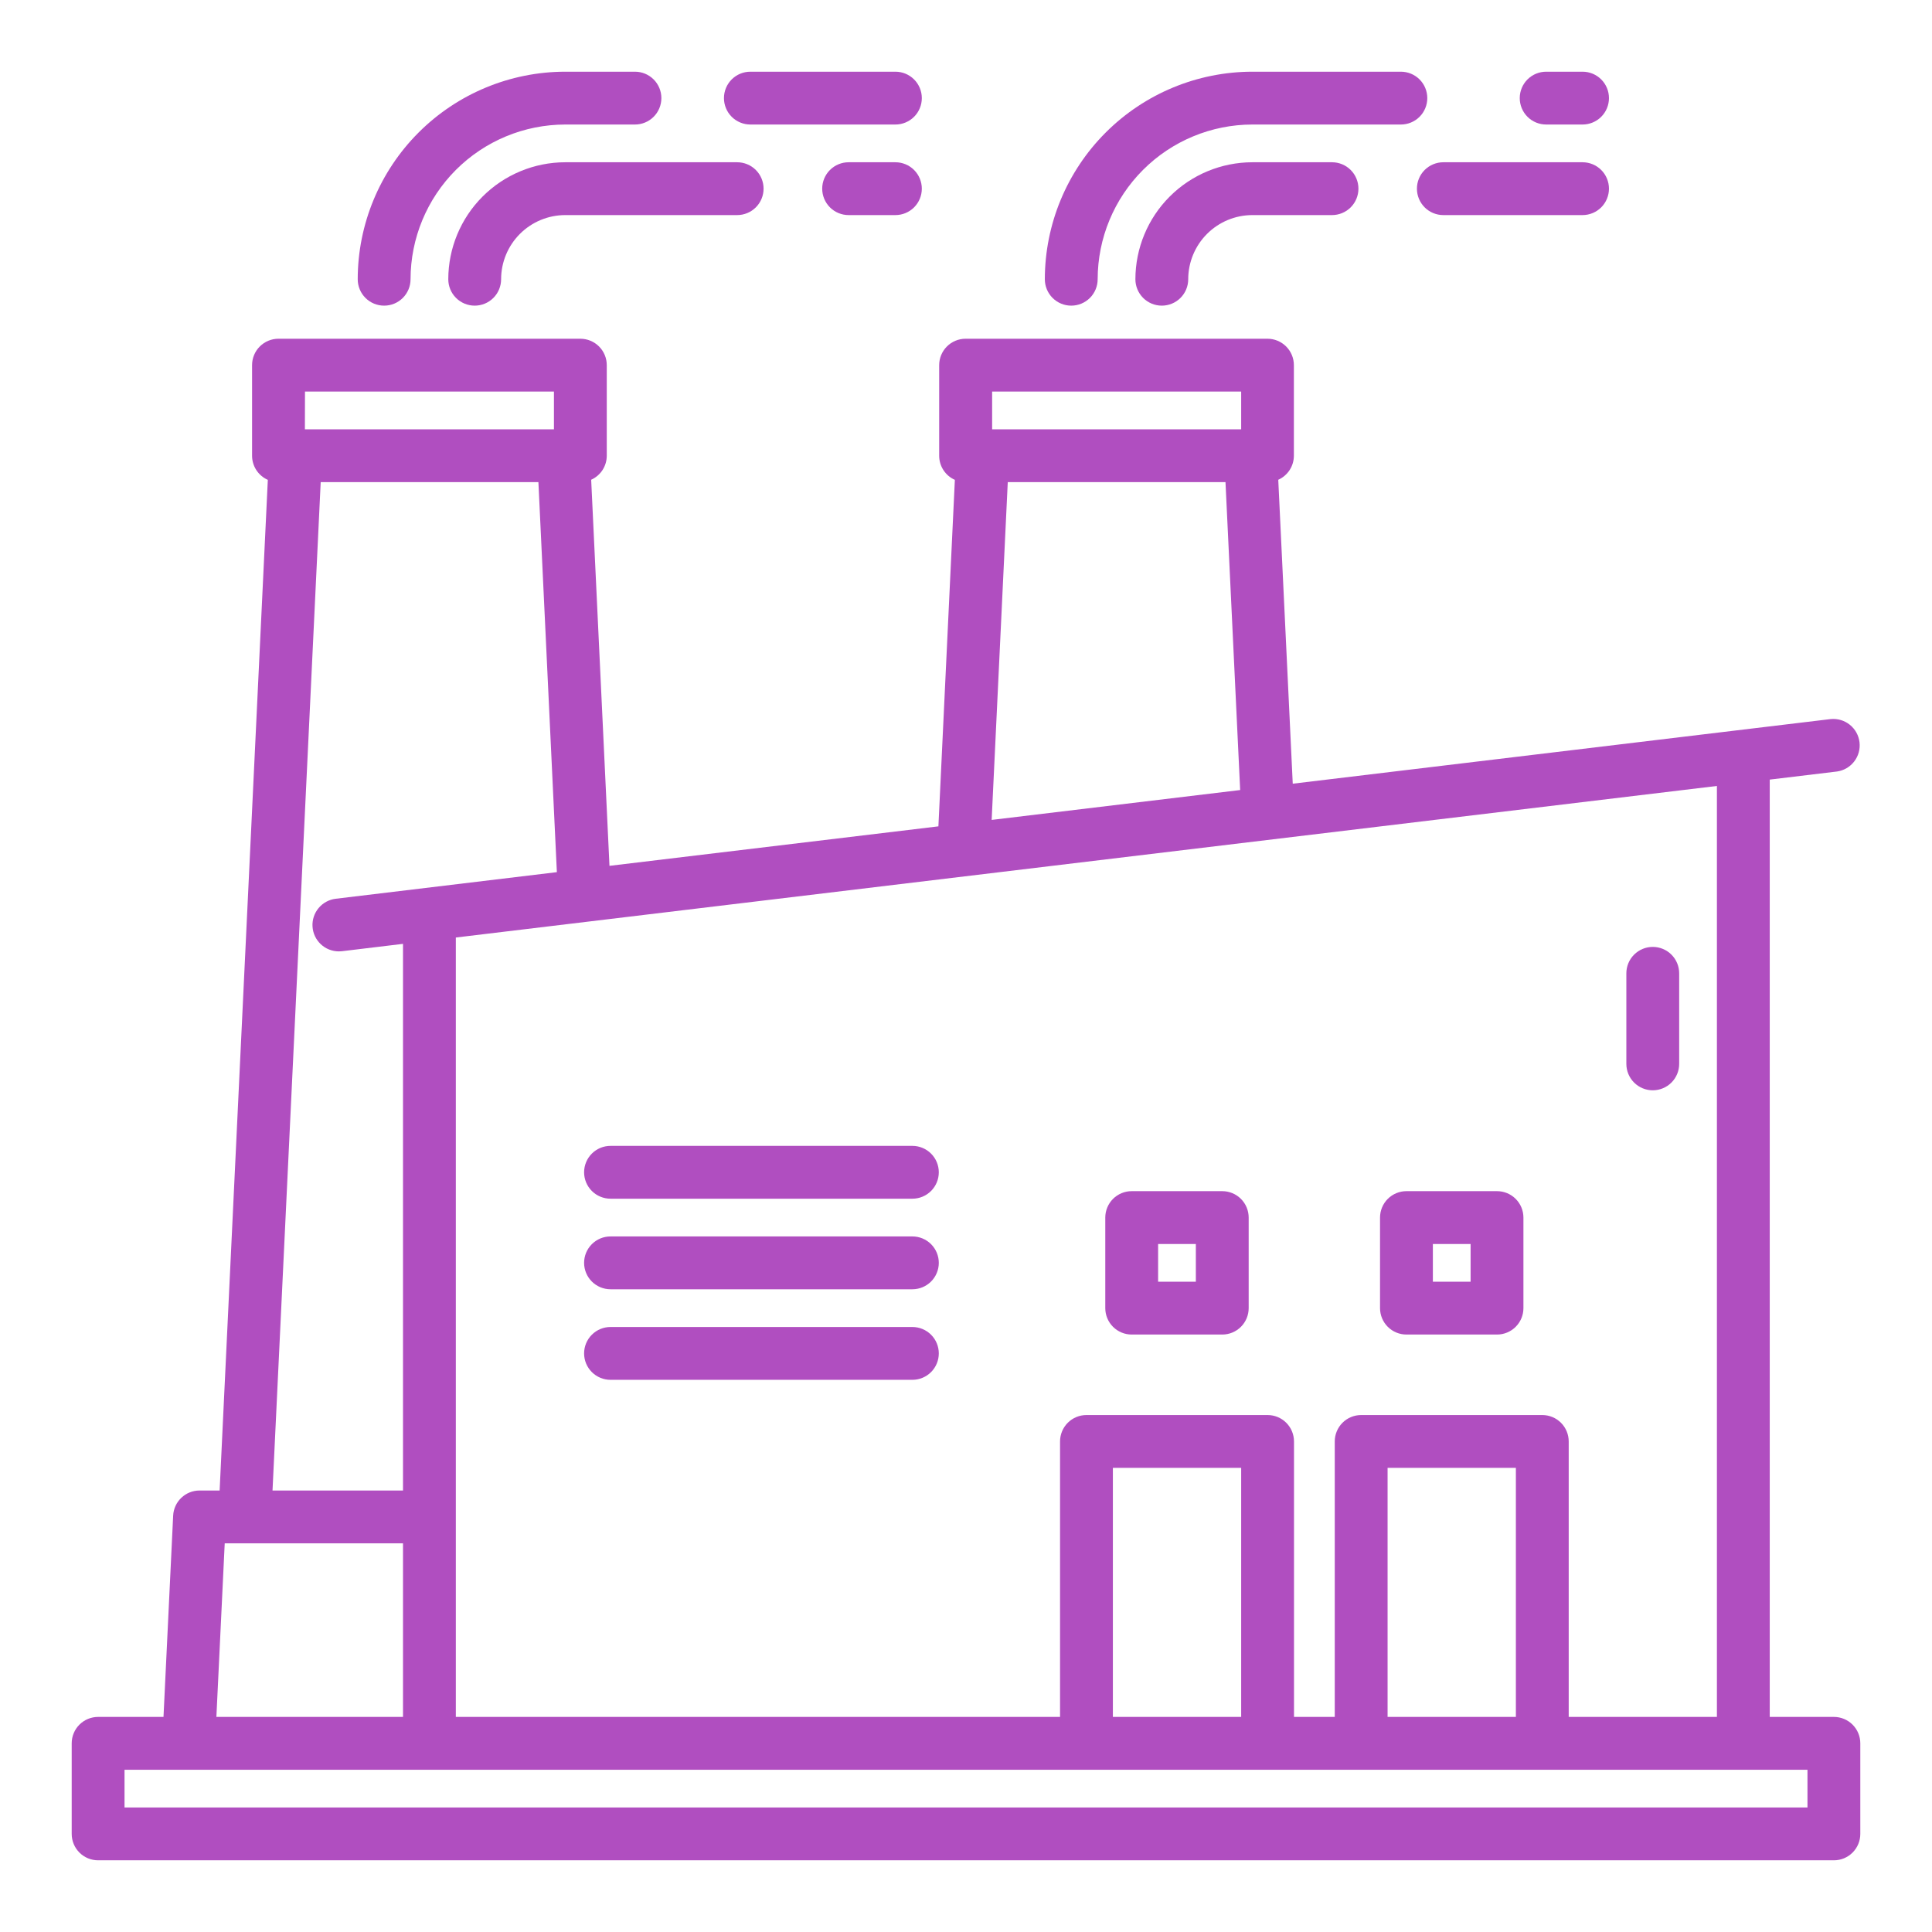 <?xml version="1.0" encoding="UTF-8"?> <svg xmlns="http://www.w3.org/2000/svg" width="512" height="512" viewBox="0 0 512 512" fill="none"> <path d="M149.792 43C141.574 43.012 133.697 46.282 127.887 52.093C122.077 57.904 118.809 65.783 118.8 74C118.8 75.856 119.537 77.637 120.85 78.95C122.163 80.263 123.943 81 125.8 81C127.656 81 129.437 80.263 130.75 78.95C132.062 77.637 132.8 75.856 132.8 74C132.804 69.493 134.596 65.171 137.784 61.984C140.971 58.797 145.292 57.004 149.8 57H195.356C197.212 57 198.993 56.263 200.306 54.95C201.618 53.637 202.356 51.856 202.356 50C202.356 48.144 201.618 46.363 200.306 45.05C198.993 43.737 197.212 43 195.356 43H149.792Z" fill="#B04EC0"></path> <path d="M237.292 43H224.892C223.036 43 221.255 43.737 219.942 45.05C218.63 46.363 217.892 48.144 217.892 50C217.892 51.856 218.63 53.637 219.942 54.95C221.255 56.263 223.036 57 224.892 57H237.292C239.149 57 240.929 56.263 242.242 54.95C243.555 53.637 244.292 51.856 244.292 50C244.292 48.144 243.555 46.363 242.242 45.05C240.929 43.737 239.149 43 237.292 43Z" fill="#B04EC0"></path> <path d="M198.856 33H237.292C239.148 33 240.929 32.263 242.242 30.95C243.554 29.637 244.292 27.857 244.292 26C244.292 24.143 243.554 22.363 242.242 21.05C240.929 19.738 239.148 19 237.292 19H198.856C196.999 19 195.219 19.738 193.906 21.05C192.593 22.363 191.856 24.143 191.856 26C191.856 27.857 192.593 29.637 193.906 30.95C195.219 32.263 196.999 33 198.856 33V33Z" fill="#B04EC0"></path> <path d="M101.792 81C102.712 81.002 103.623 80.822 104.474 80.471C105.324 80.119 106.097 79.604 106.748 78.954C107.399 78.303 107.915 77.531 108.267 76.681C108.619 75.831 108.8 74.92 108.8 74C108.811 63.131 113.134 52.711 120.818 45.024C128.503 37.338 138.923 33.014 149.792 33H168.272C170.128 33 171.909 32.263 173.222 30.95C174.534 29.637 175.272 27.857 175.272 26C175.272 24.143 174.534 22.363 173.222 21.05C171.909 19.738 170.128 19 168.272 19H149.792C135.211 19.018 121.233 24.819 110.924 35.13C100.614 45.44 94.816 59.419 94.8 74C94.799 74.919 94.98 75.829 95.331 76.678C95.682 77.527 96.197 78.298 96.846 78.948C97.495 79.598 98.266 80.114 99.115 80.466C99.963 80.818 100.873 80.999 101.792 81V81Z" fill="#B04EC0"></path> <path d="M331.892 43C323.673 43.01 315.794 46.279 309.982 52.09C304.171 57.902 300.902 65.781 300.892 74C300.892 75.856 301.63 77.637 302.942 78.95C304.255 80.263 306.036 81 307.892 81C309.749 81 311.529 80.263 312.842 78.95C314.155 77.637 314.892 75.856 314.892 74C314.896 69.493 316.689 65.171 319.876 61.984C323.063 58.797 327.385 57.004 331.892 57H353C354.857 57 356.637 56.263 357.95 54.95C359.263 53.637 360 51.856 360 50C360 48.144 359.263 46.363 357.95 45.05C356.637 43.737 354.857 43 353 43H331.892Z" fill="#B04EC0"></path> <path d="M375.5 50C375.499 50.919 375.68 51.83 376.032 52.679C376.383 53.529 376.899 54.301 377.549 54.951C378.199 55.601 378.971 56.117 379.821 56.468C380.67 56.82 381.581 57.001 382.5 57H419.392C421.249 57 423.029 56.263 424.342 54.95C425.654 53.637 426.392 51.856 426.392 50C426.392 48.144 425.654 46.363 424.342 45.05C423.029 43.737 421.249 43 419.392 43H382.5C381.581 42.999 380.67 43.18 379.821 43.532C378.971 43.883 378.199 44.399 377.549 45.049C376.899 45.699 376.383 46.471 376.032 47.321C375.68 48.17 375.499 49.081 375.5 50V50Z" fill="#B04EC0"></path> <path d="M409.748 33H419.392C421.249 33 423.029 32.263 424.342 30.95C425.655 29.637 426.392 27.857 426.392 26C426.392 24.143 425.655 22.363 424.342 21.05C423.029 19.738 421.249 19 419.392 19H409.748C407.892 19 406.111 19.738 404.798 21.05C403.486 22.363 402.748 24.143 402.748 26C402.748 27.857 403.486 29.637 404.798 30.95C406.111 32.263 407.892 33 409.748 33V33Z" fill="#B04EC0"></path> <path d="M283.892 81C285.749 81 287.529 80.263 288.842 78.95C290.155 77.637 290.892 75.856 290.892 74C290.904 63.13 295.227 52.708 302.914 45.022C310.6 37.335 321.022 33.012 331.892 33H371.248C373.105 33 374.885 32.263 376.198 30.95C377.511 29.637 378.248 27.857 378.248 26C378.248 24.143 377.511 22.363 376.198 21.05C374.885 19.738 373.105 19 371.248 19H331.892C317.31 19.016 303.33 24.816 293.019 35.127C282.708 45.438 276.908 59.418 276.892 74C276.892 74.919 277.072 75.83 277.424 76.679C277.775 77.529 278.291 78.301 278.941 78.951C279.591 79.601 280.363 80.117 281.213 80.468C282.062 80.82 282.973 81.001 283.892 81V81Z" fill="#B04EC0"></path> <path d="M438 250.94C436.143 250.94 434.363 251.677 433.05 252.99C431.738 254.303 431 256.083 431 257.94V281.94C431 283.796 431.738 285.577 433.05 286.89C434.363 288.202 436.143 288.94 438 288.94C439.857 288.94 441.637 288.202 442.95 286.89C444.262 285.577 445 283.796 445 281.94V257.94C445 256.083 444.262 254.303 442.95 252.99C441.637 251.677 439.857 250.94 438 250.94V250.94Z" fill="#B04EC0"></path> <path d="M486 455H469V206.6L486.836 204.456C488.646 204.196 490.282 203.237 491.394 201.786C492.506 200.335 493.007 198.507 492.789 196.691C492.57 194.876 491.65 193.218 490.225 192.072C488.8 190.927 486.984 190.384 485.164 190.56L342.592 207.688L338.752 127.144C339.984 126.594 341.03 125.7 341.765 124.568C342.5 123.437 342.891 122.117 342.892 120.768V96.768C342.891 94.912 342.153 93.132 340.841 91.82C339.528 90.507 337.748 89.769 335.892 89.768H255.892C254.035 89.768 252.255 90.506 250.942 91.818C249.629 93.131 248.892 94.912 248.892 96.768V120.768C248.89 122.123 249.281 123.449 250.019 124.585C250.757 125.722 251.809 126.619 253.048 127.168L248.688 218.992L161.516 229.456L156.668 127.136C157.897 126.586 158.942 125.692 159.675 124.562C160.408 123.433 160.799 122.115 160.8 120.768V96.768C160.8 94.912 160.062 93.131 158.75 91.818C157.437 90.506 155.657 89.768 153.8 89.768H73.8C71.944 89.768 70.163 90.506 68.85 91.818C67.537 93.131 66.8 94.912 66.8 96.768V120.768C66.8 122.125 67.195 123.453 67.936 124.589C68.678 125.725 69.734 126.622 70.976 127.168L58.204 395H52.88C51.082 395 49.352 395.692 48.05 396.933C46.749 398.174 45.974 399.868 45.888 401.664L43.328 455H26C25.081 455 24.17 455.18 23.321 455.532C22.471 455.883 21.699 456.399 21.049 457.049C20.399 457.699 19.883 458.471 19.532 459.321C19.18 460.17 19 461.081 19 462V486C19 486.919 19.18 487.83 19.532 488.679C19.883 489.529 20.399 490.301 21.049 490.951C21.699 491.601 22.471 492.117 23.321 492.468C24.17 492.82 25.081 493.001 26 493H486C486.919 493.001 487.83 492.82 488.679 492.468C489.529 492.117 490.301 491.601 490.951 490.951C491.601 490.301 492.117 489.529 492.468 488.679C492.82 487.83 493.001 486.919 493 486V462C493.001 461.081 492.82 460.17 492.468 459.321C492.117 458.471 491.601 457.699 490.951 457.049C490.301 456.399 489.529 455.883 488.679 455.532C487.83 455.18 486.919 455 486 455V455ZM415.724 455V382C415.724 380.144 414.986 378.363 413.674 377.05C412.361 375.738 410.581 375 408.724 375H360.724C359.805 375 358.894 375.18 358.045 375.532C357.195 375.883 356.423 376.399 355.773 377.049C355.123 377.699 354.607 378.471 354.256 379.321C353.904 380.17 353.723 381.081 353.724 382V455H342.924V382C342.924 380.144 342.187 378.363 340.874 377.05C339.561 375.738 337.781 375 335.924 375H287.924C287.005 375 286.094 375.18 285.245 375.532C284.395 375.883 283.623 376.399 282.973 377.049C282.323 377.699 281.807 378.471 281.456 379.321C281.104 380.17 280.923 381.081 280.924 382V455H120.8V248.452L455 208.288V455H415.724ZM401.724 455H367.724V389H401.724V455ZM328.924 455H294.924V389H328.924V455ZM262.924 103.768H328.924V113.768H262.924V103.768ZM267.068 127.768H324.768L328.656 209.368L262.8 217.284L267.068 127.768ZM80.824 103.768H146.8V113.768H80.8L80.824 103.768ZM84.988 127.768H142.684L147.576 231.128L88.956 238.18C87.189 238.397 85.57 239.279 84.43 240.647C83.29 242.014 82.714 243.765 82.82 245.543C82.925 247.32 83.704 248.991 84.998 250.214C86.292 251.438 88.003 252.122 89.784 252.128C90.066 252.128 90.348 252.112 90.628 252.08L106.8 250.132V395H72.22L84.988 127.768ZM59.552 409H106.8V455H57.344L59.552 409ZM479 479H33V469H479V479Z" fill="#B04EC0"></path> <path d="M241.792 351.668H161.792C159.935 351.668 158.155 352.405 156.842 353.718C155.529 355.031 154.792 356.811 154.792 358.668C154.792 360.524 155.529 362.305 156.842 363.618C158.155 364.93 159.935 365.668 161.792 365.668H241.792C243.649 365.668 245.429 364.93 246.742 363.618C248.054 362.305 248.792 360.524 248.792 358.668C248.792 356.811 248.054 355.031 246.742 353.718C245.429 352.405 243.649 351.668 241.792 351.668V351.668Z" fill="#B04EC0"></path> <path d="M241.792 303.668H161.792C159.935 303.668 158.155 304.405 156.842 305.718C155.529 307.031 154.792 308.811 154.792 310.668C154.792 312.524 155.529 314.305 156.842 315.618C158.155 316.93 159.935 317.668 161.792 317.668H241.792C243.649 317.668 245.429 316.93 246.742 315.618C248.054 314.305 248.792 312.524 248.792 310.668C248.792 308.811 248.054 307.031 246.742 305.718C245.429 304.405 243.649 303.668 241.792 303.668V303.668Z" fill="#B04EC0"></path> <path d="M241.792 327.668H161.792C159.935 327.668 158.155 328.405 156.842 329.718C155.529 331.031 154.792 332.811 154.792 334.668C154.792 336.524 155.529 338.305 156.842 339.618C158.155 340.93 159.935 341.668 161.792 341.668H241.792C243.649 341.668 245.429 340.93 246.742 339.618C248.054 338.305 248.792 336.524 248.792 334.668C248.792 332.811 248.054 331.031 246.742 329.718C245.429 328.405 243.649 327.668 241.792 327.668V327.668Z" fill="#B04EC0"></path> <path d="M323.912 315.668H299.912C298.993 315.667 298.082 315.848 297.233 316.2C296.383 316.551 295.611 317.067 294.961 317.717C294.311 318.367 293.796 319.139 293.444 319.989C293.092 320.838 292.912 321.749 292.912 322.668V346.668C292.912 347.587 293.092 348.498 293.444 349.347C293.796 350.197 294.311 350.969 294.961 351.619C295.611 352.269 296.383 352.785 297.233 353.136C298.082 353.488 298.993 353.668 299.912 353.668H323.912C325.769 353.668 327.549 352.93 328.862 351.618C330.175 350.305 330.912 348.524 330.912 346.668V322.668C330.912 320.811 330.175 319.031 328.862 317.718C327.549 316.405 325.769 315.668 323.912 315.668ZM316.912 339.668H306.912V329.668H316.912V339.668Z" fill="#B04EC0"></path> <path d="M396.724 315.668H372.724C371.805 315.667 370.894 315.848 370.045 316.2C369.195 316.551 368.423 317.067 367.773 317.717C367.123 318.367 366.607 319.139 366.256 319.989C365.904 320.838 365.724 321.749 365.724 322.668V346.668C365.724 347.587 365.904 348.498 366.256 349.347C366.607 350.197 367.123 350.969 367.773 351.619C368.423 352.269 369.195 352.785 370.045 353.136C370.894 353.488 371.805 353.668 372.724 353.668H396.724C398.581 353.668 400.361 352.93 401.674 351.618C402.987 350.305 403.724 348.524 403.724 346.668V322.668C403.724 320.811 402.987 319.031 401.674 317.718C400.361 316.405 398.581 315.668 396.724 315.668ZM389.724 339.668H379.724V329.668H389.724V339.668Z" fill="#B04EC0"></path> </svg> 